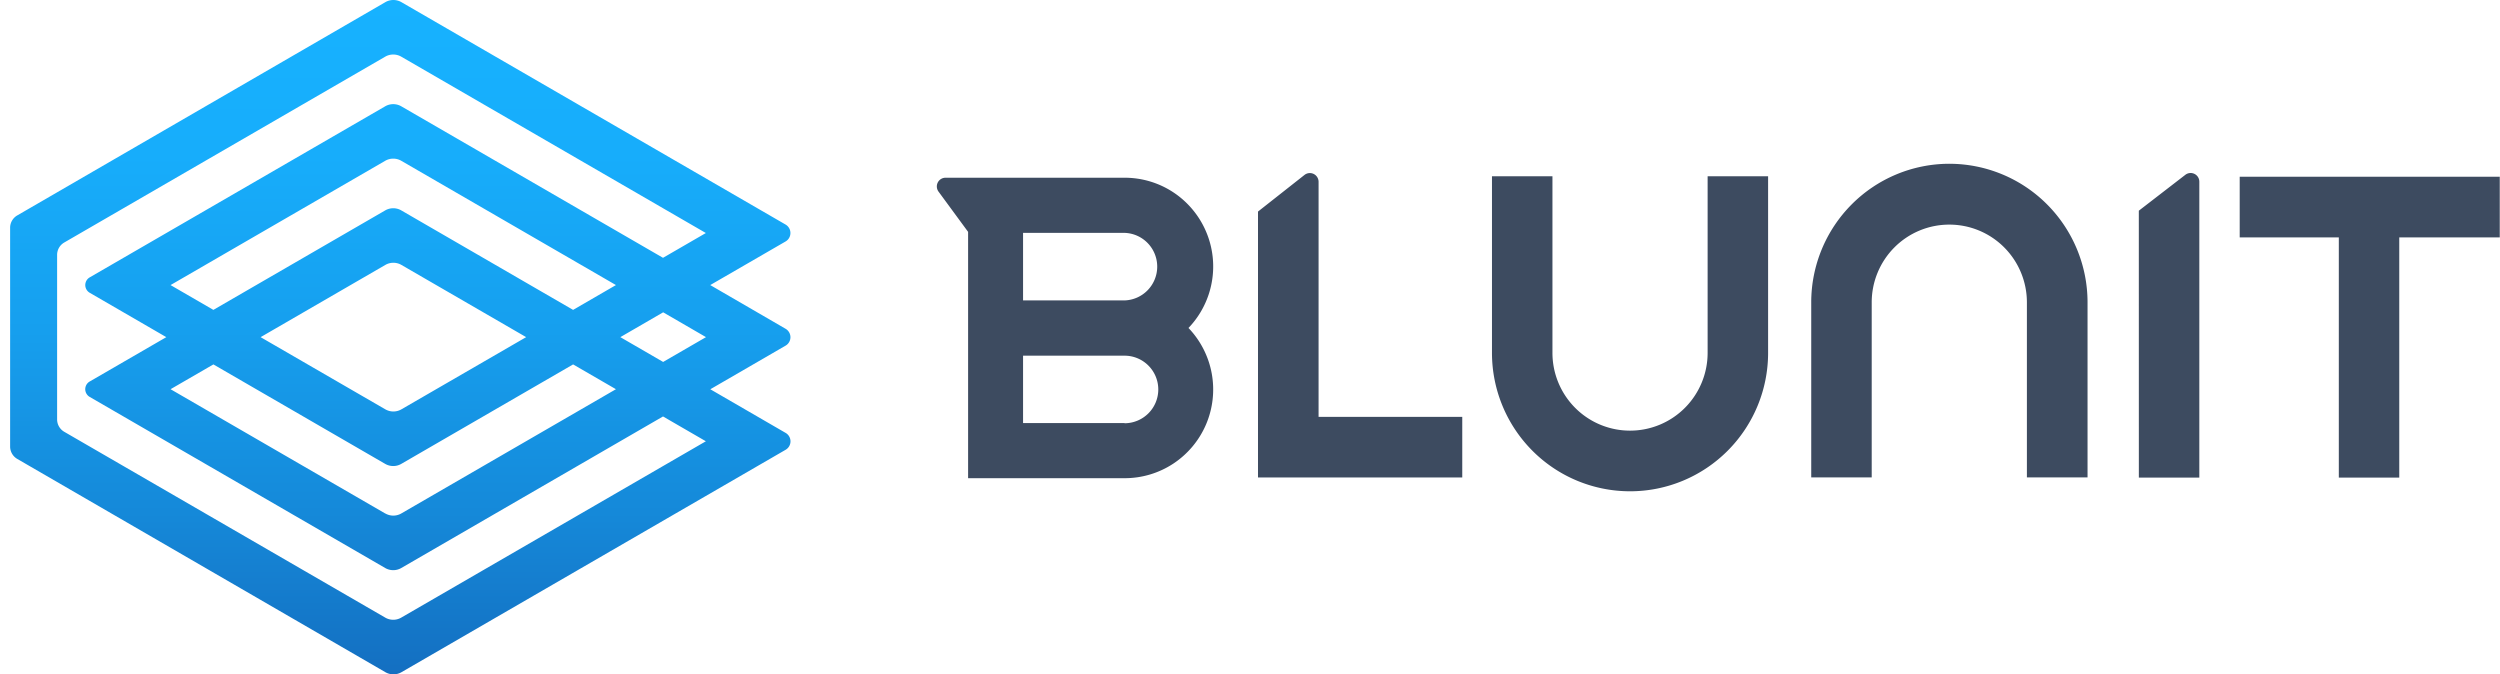 <svg width="241" height="65" fill="none" xmlns="http://www.w3.org/2000/svg"><g clip-path="url(#a)"><path d="m68.467 27.48 7.259-4.2a.943.943 0 0 0 .344-1.29.943.943 0 0 0-.344-.345L38.696.208a1.547 1.547 0 0 0-1.548 0L1.665 20.765a1.372 1.372 0 0 0-.689 1.191v21.112a1.384 1.384 0 0 0 .695 1.176L37.154 64.8a1.547 1.547 0 0 0 1.548 0l37.03-21.44a.94.94 0 0 0 0-1.63l-7.258-4.205 7.252-4.202a.94.94 0 0 0 0-1.631l-7.259-4.211Zm-.41 5.021-4.13 2.39L59.8 32.5l4.129-2.393 4.129 2.393Zm-30.909 6.96-12.025-6.96 12.025-6.963a1.547 1.547 0 0 1 1.547 0L50.721 32.5l-12.026 6.96a1.547 1.547 0 0 1-1.547 0Zm-16.577-9.587-4.13-2.393L37.136 15.5a1.547 1.547 0 0 1 1.547 0l20.694 11.98-4.13 2.393-16.564-9.591a1.547 1.547 0 0 0-1.547 0l-16.564 9.59Zm16.564 19.625-20.693-11.98 4.129-2.39 16.564 9.59a1.548 1.548 0 0 0 1.547 0l16.565-9.59 4.129 2.39-20.694 11.98a1.534 1.534 0 0 1-1.534 0h-.013Zm26.78-24.646L38.682 10.247a1.547 1.547 0 0 0-1.547 0L8.648 26.739a.856.856 0 0 0-.312 1.17c.075.13.182.239.312.314l7.384 4.278-7.384 4.275a.856.856 0 0 0-.314 1.173c.075.13.184.24.314.314l28.487 16.494a1.548 1.548 0 0 0 1.547 0l25.233-14.611 4.13 2.392-29.363 16.998a1.534 1.534 0 0 1-1.547 0L6.191 41.623a1.38 1.38 0 0 1-.685-1.195V24.571a1.378 1.378 0 0 1 .685-1.192L37.135 5.463a1.547 1.547 0 0 1 1.547 0l29.362 17-4.129 2.39Z" fill="url(#b)"/><path d="M108.41 17.133H91.147a.839.839 0 0 0-.833.911.843.843 0 0 0 .16.428l2.851 3.88V46.098h15.078a8.516 8.516 0 0 0 4.712-1.41 8.553 8.553 0 0 0 3.152-3.785 8.577 8.577 0 0 0-1.697-9.287 8.569 8.569 0 0 0-1.455-13.072 8.517 8.517 0 0 0-4.712-1.411h.007Zm0 23.653h-9.787v-6.498h9.787c.861 0 1.687.343 2.296.954a3.258 3.258 0 0 1-2.296 5.56v-.016Zm0-11.827h-9.787v-6.51h9.787a3.243 3.243 0 0 1 2.23.988 3.263 3.263 0 0 1 0 4.533 3.243 3.243 0 0 1-2.23.99ZM125.756 16.862l-4.485 3.533V46.03h19.691v-5.846h-13.851V17.537a.847.847 0 0 0-.466-.765.839.839 0 0 0-.889.09ZM206.185 46.043h5.83V17.514a.837.837 0 0 0-1.349-.661l-4.484 3.459.003 25.73ZM164.615 34.014a7.51 7.51 0 0 1-2.191 5.304 7.467 7.467 0 0 1-10.577 0 7.51 7.51 0 0 1-2.191-5.303V16.99h-5.83v17.023c0 3.54 1.402 6.934 3.898 9.437a13.293 13.293 0 0 0 9.412 3.91c3.529 0 6.915-1.407 9.411-3.91a13.364 13.364 0 0 0 3.898-9.437V16.991h-5.83v17.023ZM187.913 15.787a13.31 13.31 0 0 0-9.413 3.92 13.382 13.382 0 0 0-3.897 9.442V46.02h5.83V29.15a7.51 7.51 0 0 1 2.191-5.303 7.47 7.47 0 0 1 10.578 0 7.51 7.51 0 0 1 2.191 5.303V46.02h5.846V29.15a13.38 13.38 0 0 0-3.903-9.448 13.308 13.308 0 0 0-9.423-3.914ZM215.907 17.04v5.845h9.555v23.158h5.827V22.885h9.687v-5.846h-25.069Z" fill="#3D4B60"/></g><defs><linearGradient id="b" x1="38.586" y1="0" x2="38.586" y2="64.999" gradientUnits="userSpaceOnUse"><stop stop-color="#17B2FF"/><stop offset=".23" stop-color="#17ADFB"/><stop offset=".49" stop-color="#169FEE"/><stop offset=".76" stop-color="#1589D9"/><stop offset="1" stop-color="#146FC1"/></linearGradient><clipPath id="a"><path fill="#fff" transform="translate(.976)" d="M0 0h240v65H0z"/></clipPath></defs></svg>